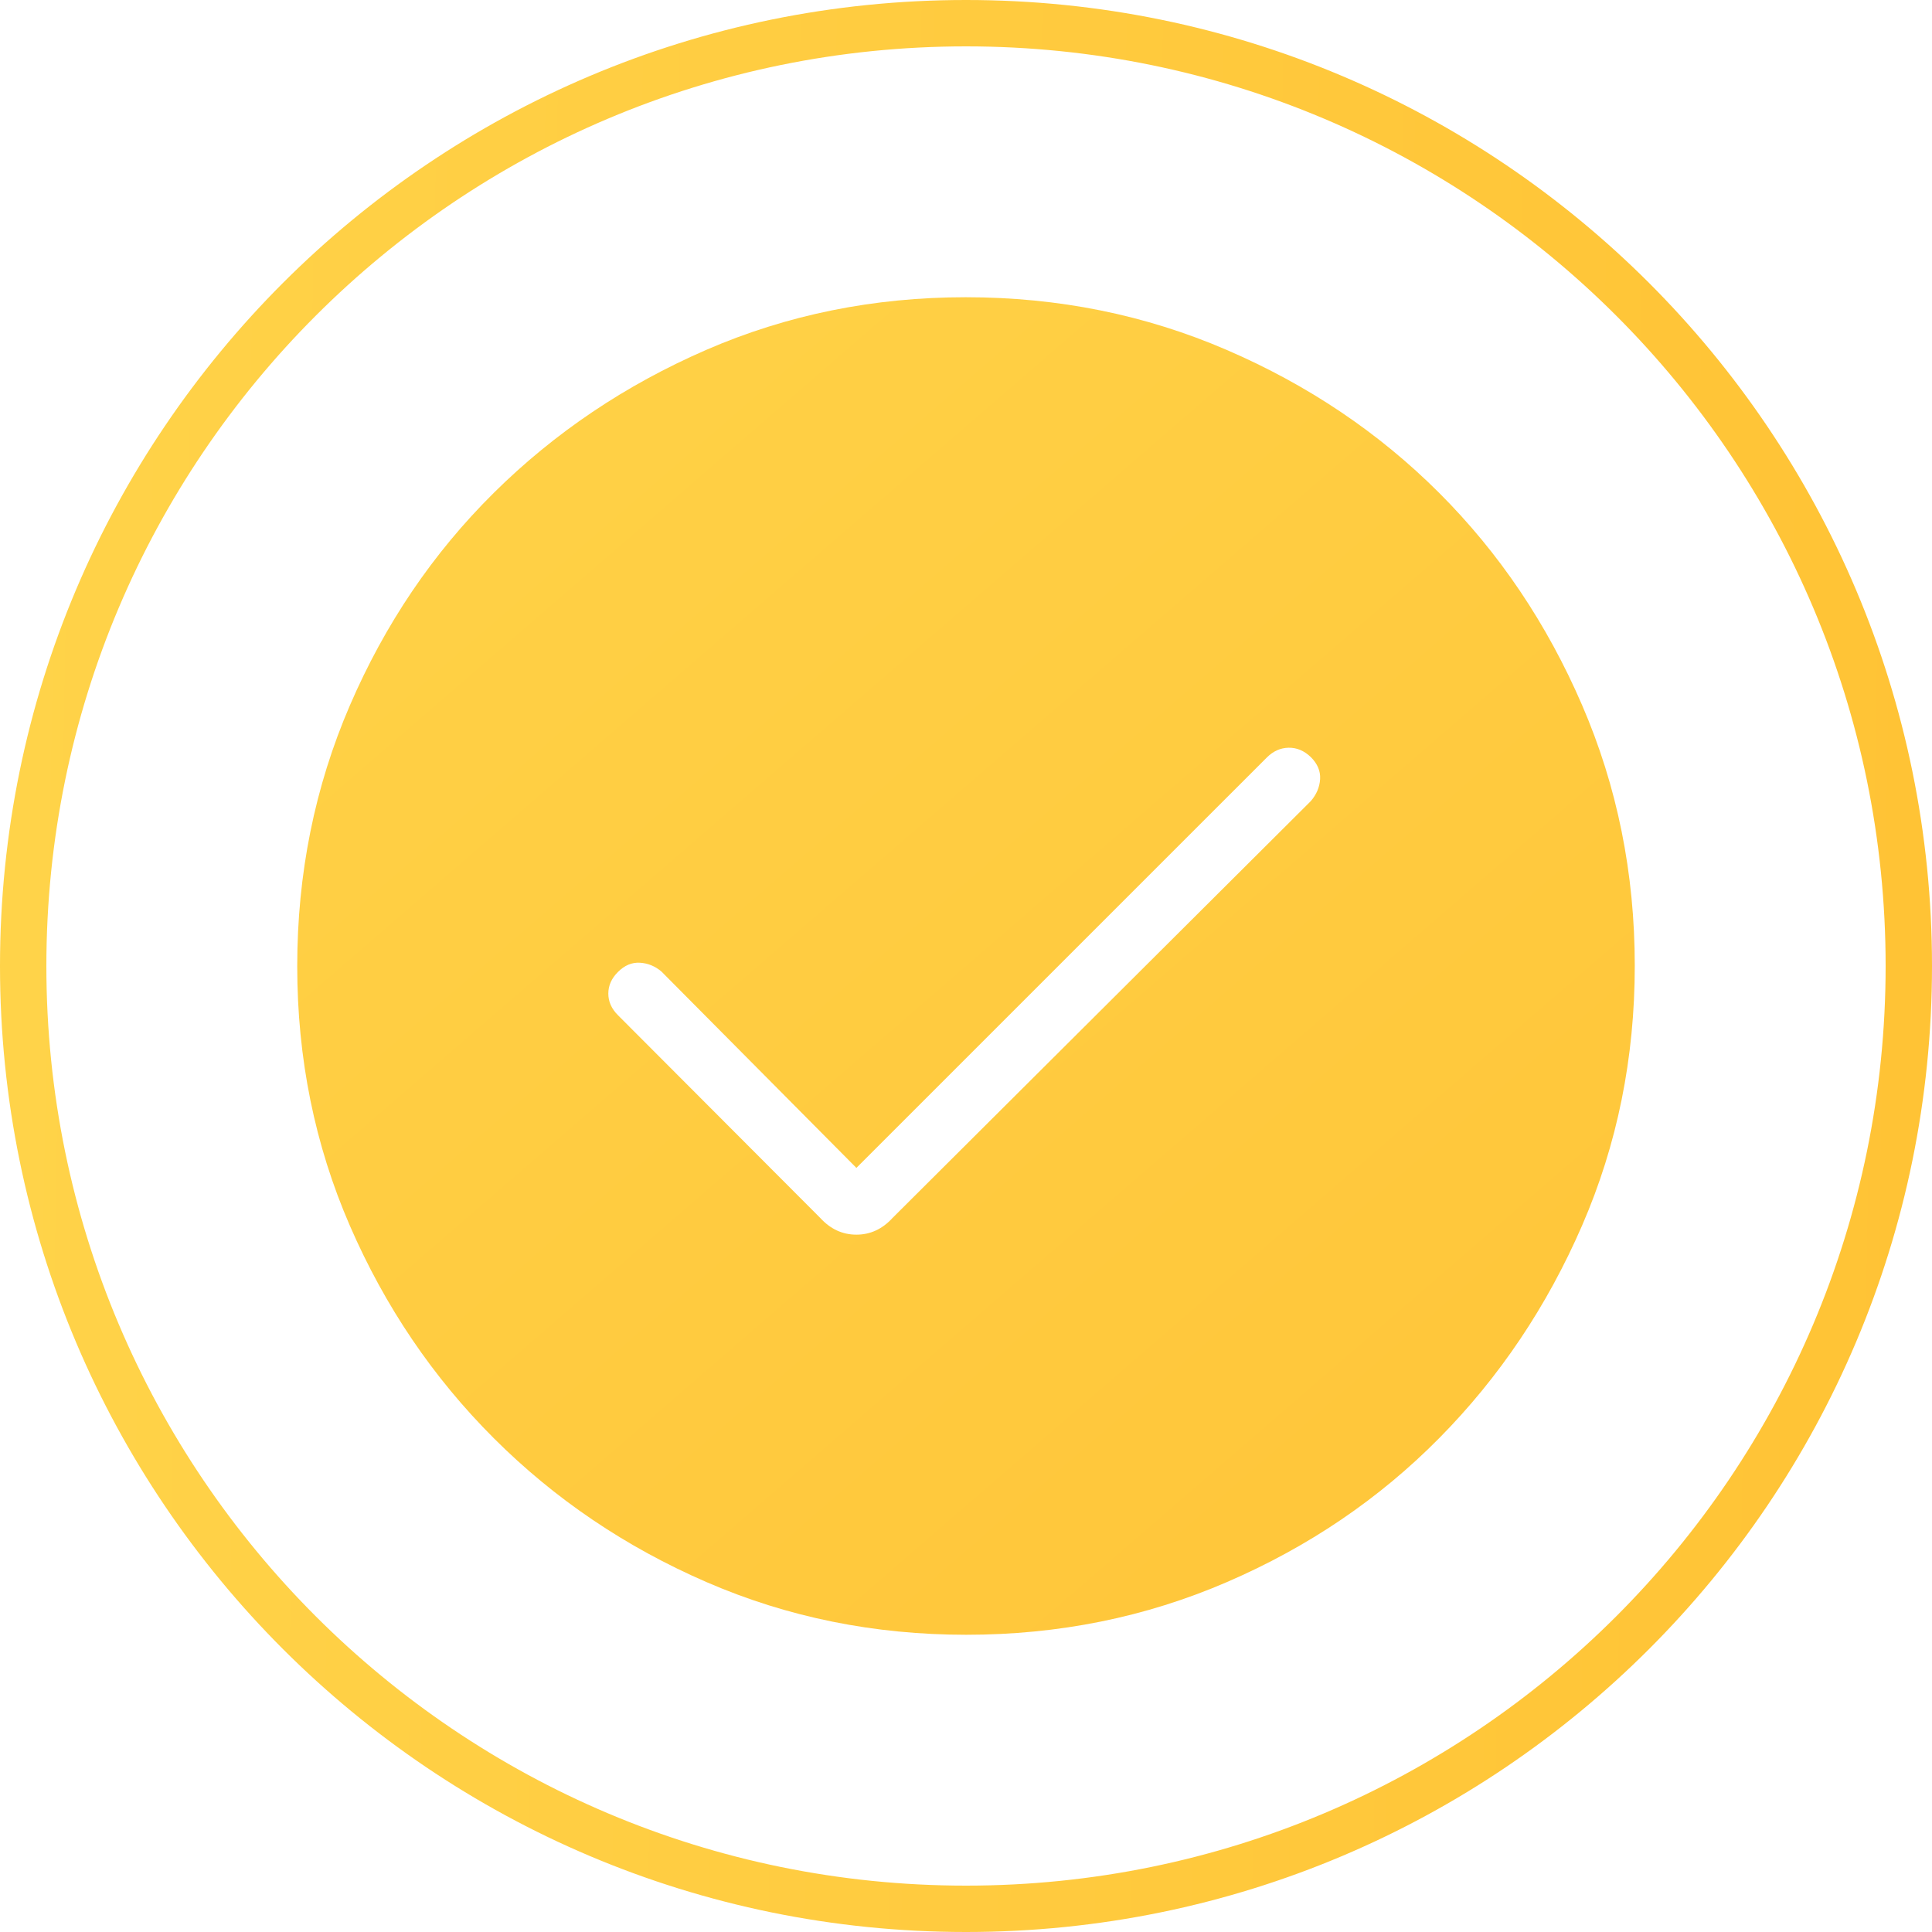 <?xml version="1.0" encoding="UTF-8"?> <svg xmlns="http://www.w3.org/2000/svg" width="52" height="52" viewBox="0 0 52 52" fill="none"><path d="M23.05 31.434L17.804 26.15C17.632 26.004 17.438 25.924 17.223 25.912C17.008 25.899 16.81 25.982 16.631 26.162C16.459 26.333 16.373 26.527 16.373 26.742C16.373 26.958 16.459 27.151 16.631 27.323L22.077 32.781C22.351 33.081 22.676 33.231 23.05 33.231C23.424 33.231 23.749 33.081 24.023 32.781L35.281 21.561C35.435 21.382 35.518 21.185 35.531 20.969C35.544 20.754 35.46 20.556 35.281 20.377C35.101 20.205 34.902 20.121 34.682 20.125C34.464 20.129 34.268 20.217 34.096 20.389L23.05 31.434ZM26.006 44C23.525 44 21.195 43.528 19.017 42.583C16.839 41.638 14.931 40.348 13.293 38.712C11.655 37.076 10.364 35.17 9.418 32.993C8.473 30.817 8 28.488 8 26.006C8 23.517 8.472 21.177 9.417 18.986C10.362 16.795 11.652 14.889 13.288 13.268C14.924 11.647 16.83 10.364 19.006 9.418C21.183 8.473 23.512 8 25.994 8C28.483 8 30.823 8.472 33.014 9.417C35.205 10.362 37.111 11.644 38.732 13.263C40.353 14.882 41.636 16.787 42.581 18.976C43.527 21.165 44 23.504 44 25.994C44 28.475 43.528 30.805 42.583 32.983C41.638 35.161 40.356 37.069 38.737 38.707C37.118 40.345 35.213 41.636 33.024 42.581C30.835 43.527 28.496 44 26.006 44Z" fill="url(#paint0_linear_2079_156)"></path><path d="M52 26C52 40.359 40.359 52 26 52C11.641 52 0 40.359 0 26C0 11.641 11.641 0 26 0C40.359 0 52 11.641 52 26ZM1.248 26C1.248 39.67 12.33 50.752 26 50.752C39.67 50.752 50.752 39.67 50.752 26C50.752 12.33 39.67 1.248 26 1.248C12.33 1.248 1.248 12.33 1.248 26Z" fill="url(#paint1_linear_2079_156)"></path><defs><linearGradient id="paint0_linear_2079_156" x1="10.43" y1="8" x2="41.57" y2="44" gradientUnits="userSpaceOnUse"><stop stop-color="#FFD247"></stop><stop offset="1" stop-color="#FFC539"></stop></linearGradient><linearGradient id="paint1_linear_2079_156" x1="-2.22748e-07" y1="25.119" x2="52" y2="26" gradientUnits="userSpaceOnUse"><stop stop-color="#FFD349"></stop><stop offset="1" stop-color="#FFC335"></stop></linearGradient></defs></svg> 